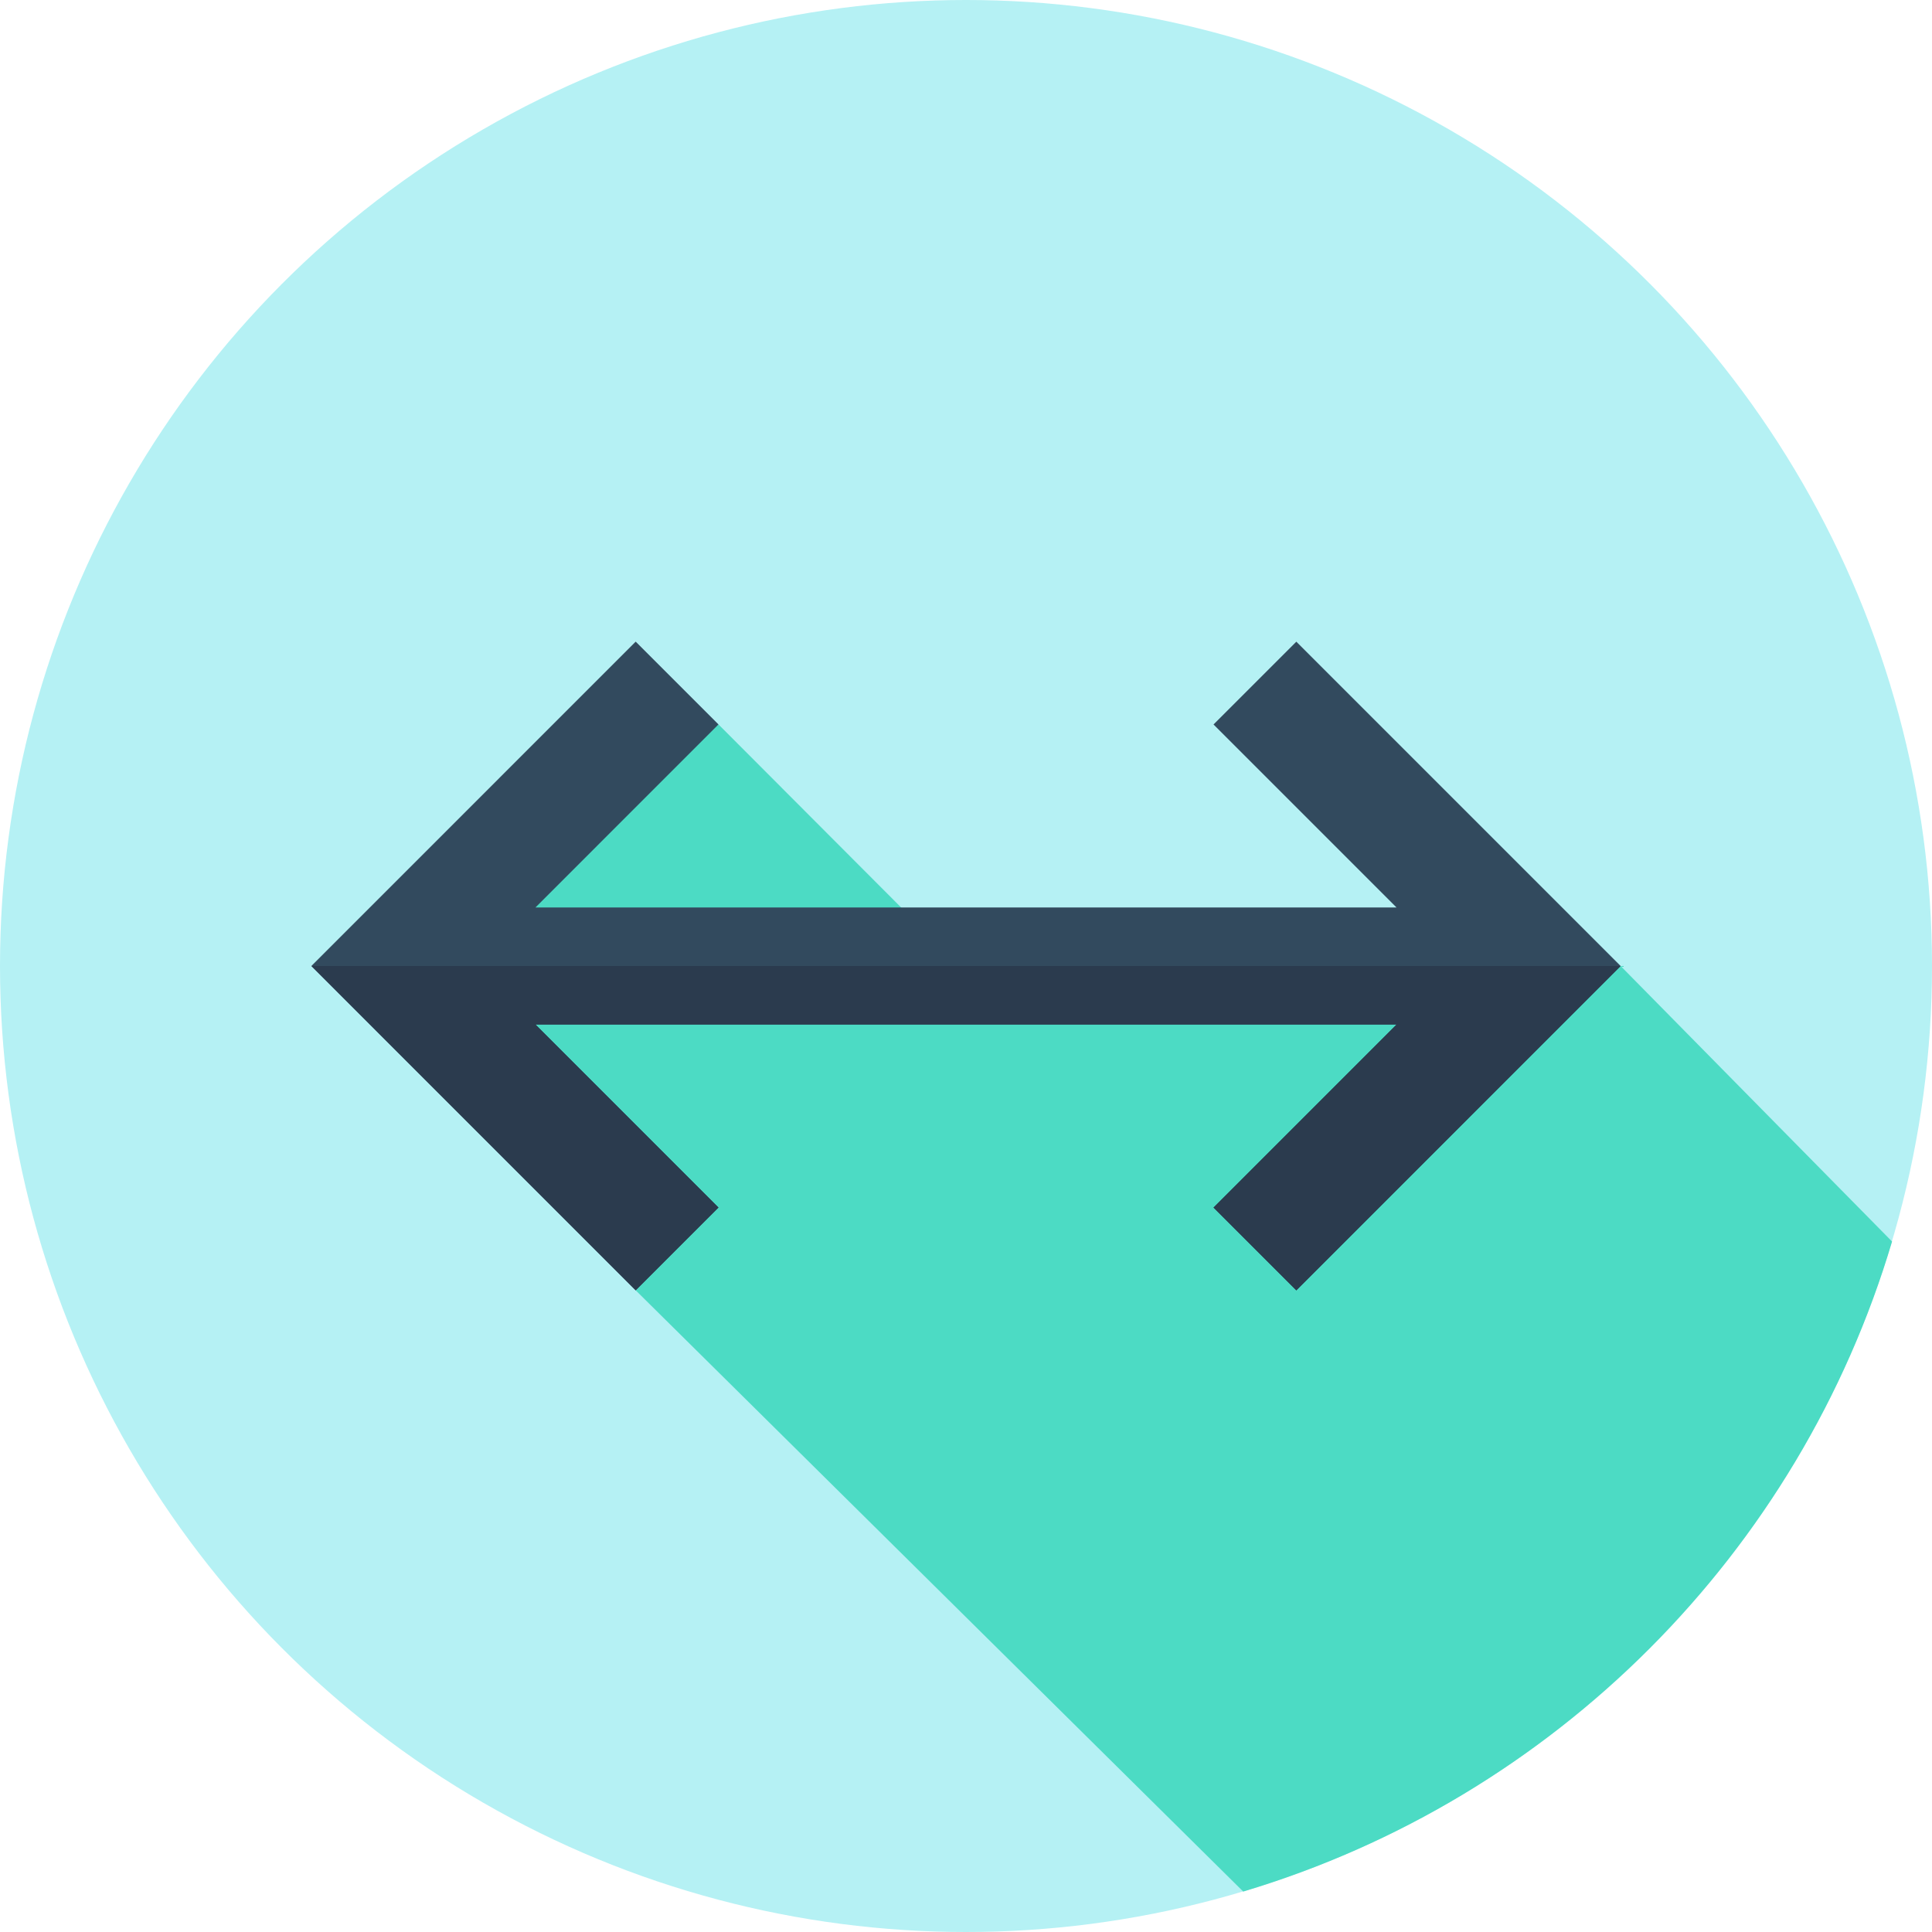 <?xml version="1.0" encoding="iso-8859-1"?>
<!-- Uploaded to: SVG Repo, www.svgrepo.com, Generator: SVG Repo Mixer Tools -->
<svg height="800px" width="800px" version="1.1" id="Layer_1" xmlns="http://www.w3.org/2000/svg" xmlns:xlink="http://www.w3.org/1999/xlink" 
	 viewBox="0 0 512 512" xml:space="preserve">
<circle style="fill:#B5F1F4;" cx="256" cy="256" r="256"/>
<path style="fill:#4CDBC4;" d="M501.415,329.018l-71.928-73.016l-174.763,0.443l-64.317-64.465l-66.782,44.846l44.839,105.122
	l161.006,159.334C411.919,476.62,476.901,411.532,501.415,329.018z"/>
<polygon style="fill:#324A5E;" points="343.54,170.053 321.596,191.991 370.085,240.485 141.907,240.485 190.405,191.979 
	168.464,170.041 82.516,255.995 168.462,341.947 190.405,320.009 141.917,271.515 370.097,271.515 321.595,320.019 343.538,341.961 
	429.487,256.002 "/>
<polygon style="fill:#2B3B4E;" points="82.522,256 168.462,341.947 190.405,320.009 141.917,271.515 370.097,271.515 
	321.595,320.019 343.538,341.961 429.487,256.002 429.487,256.002 "/>
</svg>